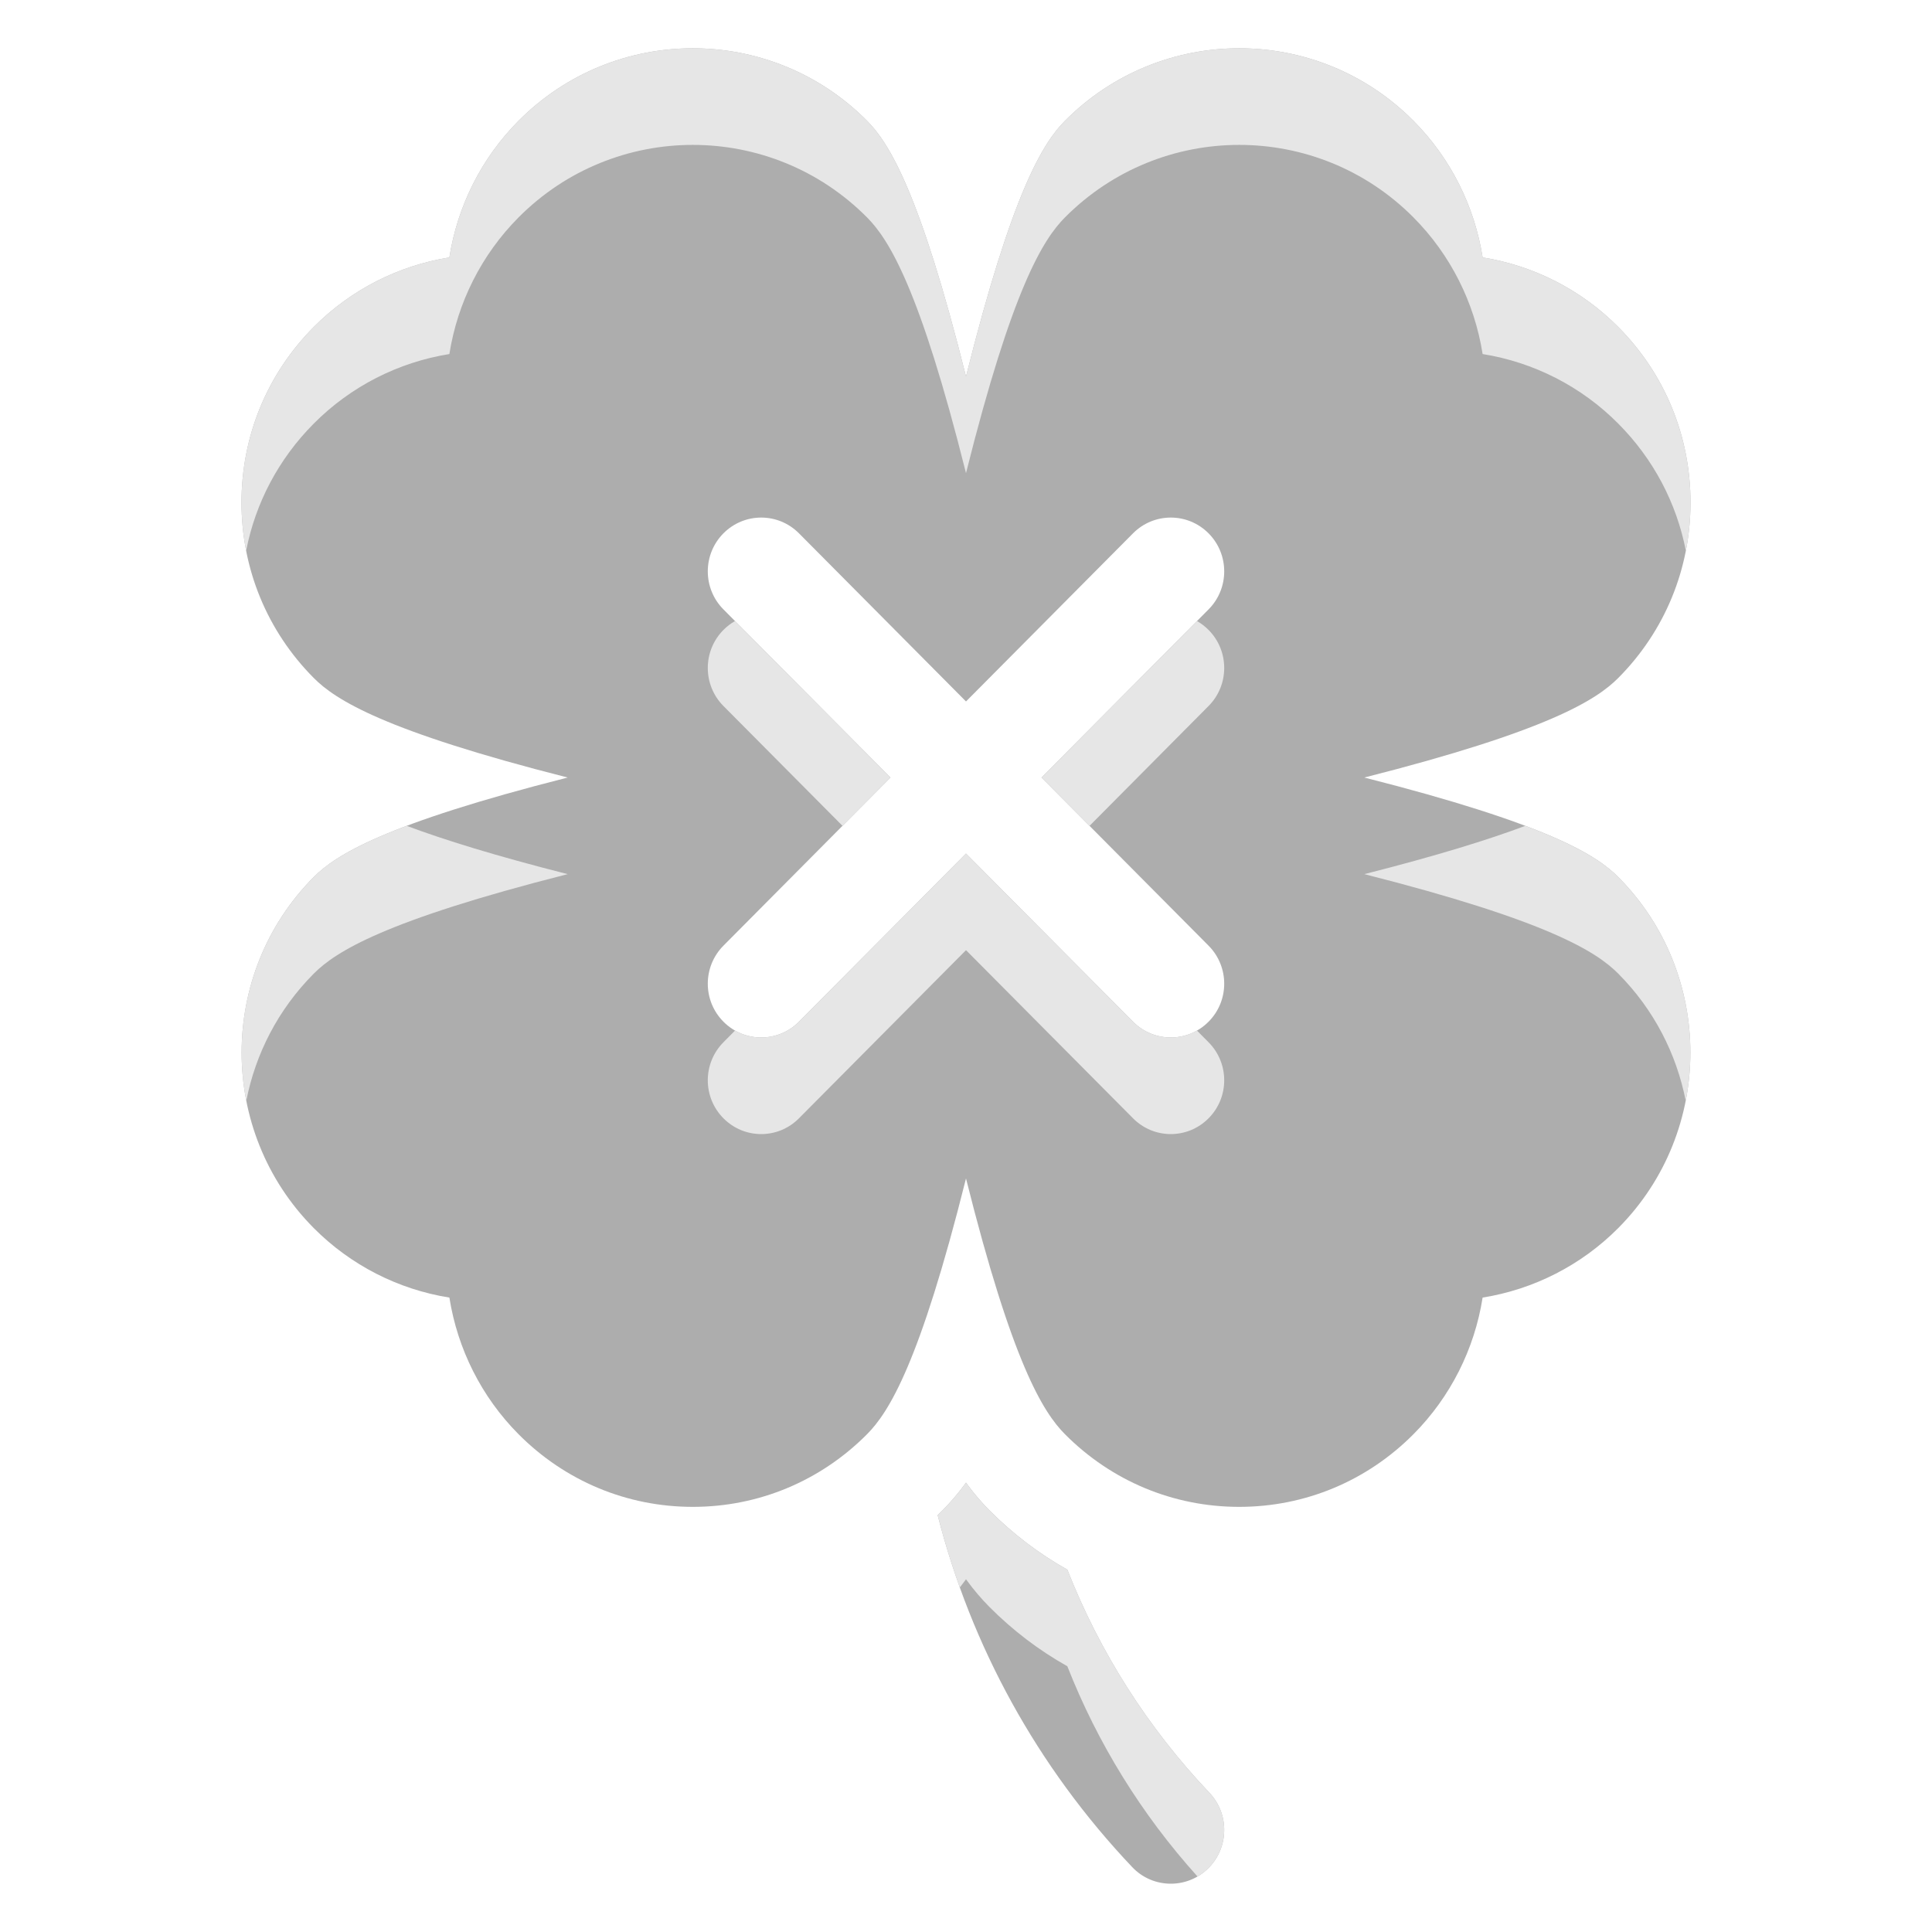 <svg width="40" height="40" viewBox="0 0 40 40" fill="none" xmlns="http://www.w3.org/2000/svg">
<path d="M20 30.697C19.84 30.918 19.679 31.104 19.516 31.268C19.482 31.302 19.448 31.336 19.413 31.369C20.105 34.081 21.477 36.585 23.44 38.655C23.657 38.885 23.948 39 24.24 39C24.515 39 24.79 38.898 25.004 38.692C25.445 38.267 25.462 37.563 25.04 37.118C23.756 35.764 22.765 34.196 22.098 32.498C21.514 32.17 20.97 31.758 20.483 31.268C20.32 31.103 20.16 30.918 20 30.697Z" fill="#ADADAD"/>
<path d="M28.247 16.098C32.044 15.135 33.053 14.491 33.505 14.036C34.469 13.066 35 11.776 35 10.403C35 9.031 34.469 7.741 33.505 6.771C32.738 5.998 31.751 5.499 30.696 5.33C30.529 4.268 30.033 3.275 29.265 2.502C27.275 0.499 24.038 0.499 22.048 2.502C21.596 2.957 20.957 3.972 20 7.796C19.043 3.973 18.404 2.957 17.952 2.502C15.963 0.499 12.725 0.499 10.735 2.502C9.967 3.275 9.471 4.268 9.304 5.33C8.249 5.499 7.262 5.998 6.495 6.771C5.531 7.741 5 9.031 5 10.403C5 11.776 5.531 13.066 6.495 14.036C6.946 14.491 7.955 15.134 11.753 16.098C7.956 17.061 6.947 17.704 6.495 18.159C4.505 20.162 4.505 23.421 6.495 25.425C7.262 26.197 8.249 26.697 9.304 26.865C9.472 27.927 9.967 28.92 10.735 29.693C11.699 30.663 12.98 31.198 14.344 31.198C15.707 31.198 16.988 30.663 17.952 29.693C18.404 29.238 19.043 28.223 20 24.399C20.957 28.222 21.596 29.238 22.048 29.693C23.012 30.663 24.293 31.198 25.656 31.198C27.02 31.198 28.301 30.663 29.265 29.693C30.033 28.92 30.529 27.927 30.696 26.865C31.751 26.696 32.738 26.197 33.505 25.425C35.495 23.422 35.495 20.162 33.505 18.159C33.054 17.704 32.045 17.061 28.247 16.098ZM25.022 19.579C25.454 20.014 25.454 20.719 25.022 21.153C24.806 21.371 24.523 21.48 24.24 21.48C23.957 21.48 23.674 21.371 23.458 21.153L20 17.672L16.542 21.153C16.326 21.371 16.043 21.48 15.76 21.48C15.477 21.48 15.194 21.371 14.978 21.153C14.546 20.719 14.546 20.014 14.978 19.579L18.436 16.098L14.978 12.617C14.546 12.182 14.546 11.477 14.978 11.042C15.41 10.607 16.11 10.607 16.542 11.042L20 14.523L23.458 11.042C23.89 10.607 24.59 10.607 25.022 11.042C25.454 11.477 25.454 12.182 25.022 12.617L21.564 16.098L25.022 19.579Z" fill="#ADADAD"/>
<path d="M31.58 17.098C30.812 17.387 29.747 17.717 28.247 18.098C32.045 19.061 33.054 19.704 33.505 20.159C34.247 20.905 34.712 21.826 34.901 22.792C35.219 21.167 34.754 19.416 33.505 18.159C33.232 17.884 32.755 17.54 31.58 17.098Z" fill="#E6E6E6"/>
<path d="M5.099 22.792C5.288 21.826 5.753 20.905 6.495 20.159C6.947 19.704 7.956 19.061 11.753 18.098C10.253 17.717 9.188 17.386 8.42 17.098C7.245 17.54 6.768 17.884 6.495 18.159C5.246 19.416 4.781 21.167 5.099 22.792Z" fill="#E6E6E6"/>
<path d="M5.096 11.403C5.032 11.078 5 10.743 5 10.403C5 9.031 5.531 7.741 6.495 6.771C7.262 5.998 8.249 5.499 9.304 5.33C9.471 4.268 9.967 3.275 10.735 2.502C12.725 0.499 15.963 0.499 17.952 2.502C18.404 2.957 19.043 3.973 20 7.796C20.957 3.972 21.596 2.957 22.048 2.502C24.038 0.499 27.275 0.499 29.265 2.502C30.033 3.275 30.529 4.268 30.696 5.33C31.751 5.499 32.738 5.998 33.505 6.771C34.469 7.741 35 9.031 35 10.403C35 10.743 34.968 11.078 34.904 11.404C34.711 10.412 34.231 9.501 33.505 8.771C32.738 7.998 31.751 7.499 30.696 7.33C30.529 6.268 30.033 5.275 29.265 4.502C27.275 2.499 24.038 2.499 22.048 4.502C21.596 4.957 20.957 5.972 20 9.796C19.043 5.973 18.404 4.957 17.952 4.502C15.963 2.499 12.725 2.499 10.735 4.502C9.967 5.275 9.471 6.268 9.304 7.33C8.249 7.499 7.262 7.998 6.495 8.771C5.769 9.501 5.289 10.412 5.096 11.403Z" fill="#E6E6E6"/>
<path d="M24.782 21.337C24.614 21.432 24.427 21.48 24.24 21.48C23.957 21.48 23.674 21.371 23.458 21.153L20 17.672L16.542 21.153C16.326 21.371 16.043 21.48 15.76 21.48C15.573 21.48 15.386 21.432 15.218 21.337L14.978 21.579C14.546 22.014 14.546 22.719 14.978 23.153C15.194 23.371 15.477 23.48 15.76 23.48C16.043 23.48 16.326 23.371 16.542 23.153L20 19.672L23.458 23.153C23.674 23.371 23.957 23.48 24.24 23.48C24.523 23.48 24.806 23.371 25.022 23.153C25.454 22.719 25.454 22.014 25.022 21.579L24.782 21.337Z" fill="#E6E6E6"/>
<path d="M22.558 17.098L25.022 14.617C25.454 14.182 25.454 13.477 25.022 13.042C24.949 12.968 24.868 12.907 24.782 12.858L21.564 16.098L22.558 17.098Z" fill="#E6E6E6"/>
<path d="M15.218 12.858C15.132 12.907 15.051 12.968 14.978 13.042C14.546 13.477 14.546 14.182 14.978 14.617L17.443 17.098L18.436 16.098L15.218 12.858Z" fill="#E6E6E6"/>
<path d="M19.516 31.268C19.679 31.104 19.84 30.918 20 30.697C20.16 30.918 20.32 31.103 20.483 31.268C20.97 31.758 21.514 32.17 22.098 32.498C22.765 34.196 23.756 35.764 25.04 37.118C25.462 37.563 25.445 38.267 25.004 38.692C24.939 38.755 24.868 38.808 24.793 38.851C23.629 37.559 22.722 36.086 22.098 34.498C21.514 34.17 20.97 33.758 20.483 33.268C20.32 33.103 20.16 32.918 20 32.697C19.957 32.756 19.915 32.812 19.872 32.866C19.695 32.376 19.542 31.876 19.413 31.369C19.448 31.336 19.482 31.302 19.516 31.268Z" fill="#E6E6E6"/>
</svg>
